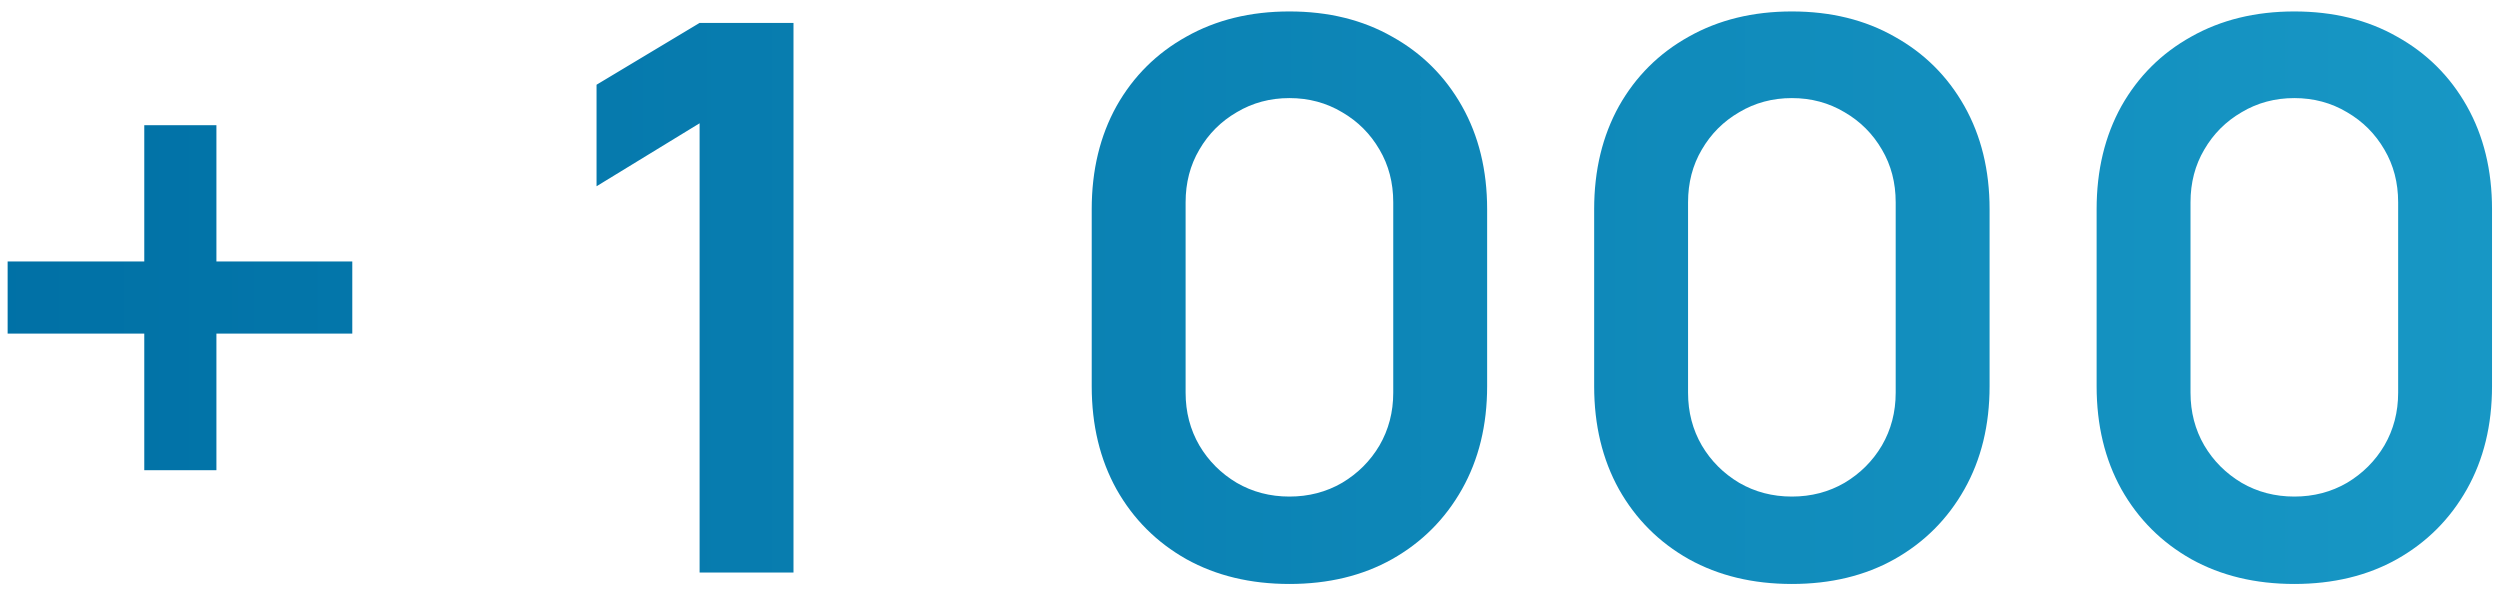 <?xml version="1.0" encoding="UTF-8"?> <svg xmlns="http://www.w3.org/2000/svg" width="131" height="31" viewBox="0 0 131 31" fill="none"> <path d="M7.56 24.64V17.48H0.4V13.7H7.56V6.56H11.34V13.7H18.46V17.48H11.34V24.64H7.56ZM36.659 30V6.46L31.259 9.76V4.44L36.659 1.2H41.579V30H36.659ZM67.566 30.6C65.526 30.6 63.726 30.167 62.166 29.3C60.606 28.42 59.386 27.2 58.506 25.64C57.64 24.08 57.206 22.28 57.206 20.24V10.96C57.206 8.92 57.64 7.12 58.506 5.56C59.386 4 60.606 2.787 62.166 1.92C63.726 1.04 65.526 0.6 67.566 0.6C69.606 0.6 71.4 1.04 72.946 1.92C74.506 2.787 75.726 4 76.606 5.56C77.486 7.12 77.926 8.92 77.926 10.96V20.24C77.926 22.28 77.486 24.08 76.606 25.64C75.726 27.2 74.506 28.42 72.946 29.3C71.4 30.167 69.606 30.6 67.566 30.6ZM67.566 26.02C68.58 26.02 69.5 25.78 70.326 25.3C71.153 24.807 71.806 24.153 72.286 23.34C72.766 22.513 73.006 21.593 73.006 20.58V10.6C73.006 9.573 72.766 8.653 72.286 7.84C71.806 7.013 71.153 6.36 70.326 5.88C69.5 5.387 68.58 5.14 67.566 5.14C66.553 5.14 65.633 5.387 64.806 5.88C63.98 6.36 63.326 7.013 62.846 7.84C62.366 8.653 62.126 9.573 62.126 10.6V20.58C62.126 21.593 62.366 22.513 62.846 23.34C63.326 24.153 63.98 24.807 64.806 25.3C65.633 25.78 66.553 26.02 67.566 26.02ZM93.894 30.6C91.854 30.6 90.054 30.167 88.494 29.3C86.934 28.42 85.714 27.2 84.834 25.64C83.968 24.08 83.534 22.28 83.534 20.24V10.96C83.534 8.92 83.968 7.12 84.834 5.56C85.714 4 86.934 2.787 88.494 1.92C90.054 1.04 91.854 0.6 93.894 0.6C95.934 0.6 97.728 1.04 99.274 1.92C100.834 2.787 102.054 4 102.934 5.56C103.814 7.12 104.254 8.92 104.254 10.96V20.24C104.254 22.28 103.814 24.08 102.934 25.64C102.054 27.2 100.834 28.42 99.274 29.3C97.728 30.167 95.934 30.6 93.894 30.6ZM93.894 26.02C94.908 26.02 95.828 25.78 96.654 25.3C97.481 24.807 98.134 24.153 98.614 23.34C99.094 22.513 99.334 21.593 99.334 20.58V10.6C99.334 9.573 99.094 8.653 98.614 7.84C98.134 7.013 97.481 6.36 96.654 5.88C95.828 5.387 94.908 5.14 93.894 5.14C92.881 5.14 91.961 5.387 91.134 5.88C90.308 6.36 89.654 7.013 89.174 7.84C88.694 8.653 88.454 9.573 88.454 10.6V20.58C88.454 21.593 88.694 22.513 89.174 23.34C89.654 24.153 90.308 24.807 91.134 25.3C91.961 25.78 92.881 26.02 93.894 26.02ZM120.223 30.6C118.183 30.6 116.383 30.167 114.823 29.3C113.263 28.42 112.043 27.2 111.163 25.64C110.296 24.08 109.863 22.28 109.863 20.24V10.96C109.863 8.92 110.296 7.12 111.163 5.56C112.043 4 113.263 2.787 114.823 1.92C116.383 1.04 118.183 0.6 120.223 0.6C122.263 0.6 124.056 1.04 125.603 1.92C127.163 2.787 128.383 4 129.263 5.56C130.143 7.12 130.582 8.92 130.582 10.96V20.24C130.582 22.28 130.143 24.08 129.263 25.64C128.383 27.2 127.163 28.42 125.603 29.3C124.056 30.167 122.263 30.6 120.223 30.6ZM120.223 26.02C121.236 26.02 122.156 25.78 122.983 25.3C123.809 24.807 124.463 24.153 124.943 23.34C125.423 22.513 125.663 21.593 125.663 20.58V10.6C125.663 9.573 125.423 8.653 124.943 7.84C124.463 7.013 123.809 6.36 122.983 5.88C122.156 5.387 121.236 5.14 120.223 5.14C119.209 5.14 118.289 5.387 117.463 5.88C116.636 6.36 115.983 7.013 115.503 7.84C115.023 8.653 114.783 9.573 114.783 10.6V20.58C114.783 21.593 115.023 22.513 115.503 23.34C115.983 24.153 116.636 24.807 117.463 25.3C118.289 25.78 119.209 26.02 120.223 26.02Z" fill="url(#paint0_linear_323_53)"></path> <defs> <linearGradient id="paint0_linear_323_53" x1="-2" y1="15.378" x2="231.026" y2="15.378" gradientUnits="userSpaceOnUse"> <stop stop-color="#0070A5"></stop> <stop offset="0.656" stop-color="#1B9DCA"></stop> <stop offset="1" stop-color="#2DBDE8"></stop> </linearGradient> </defs> </svg> 